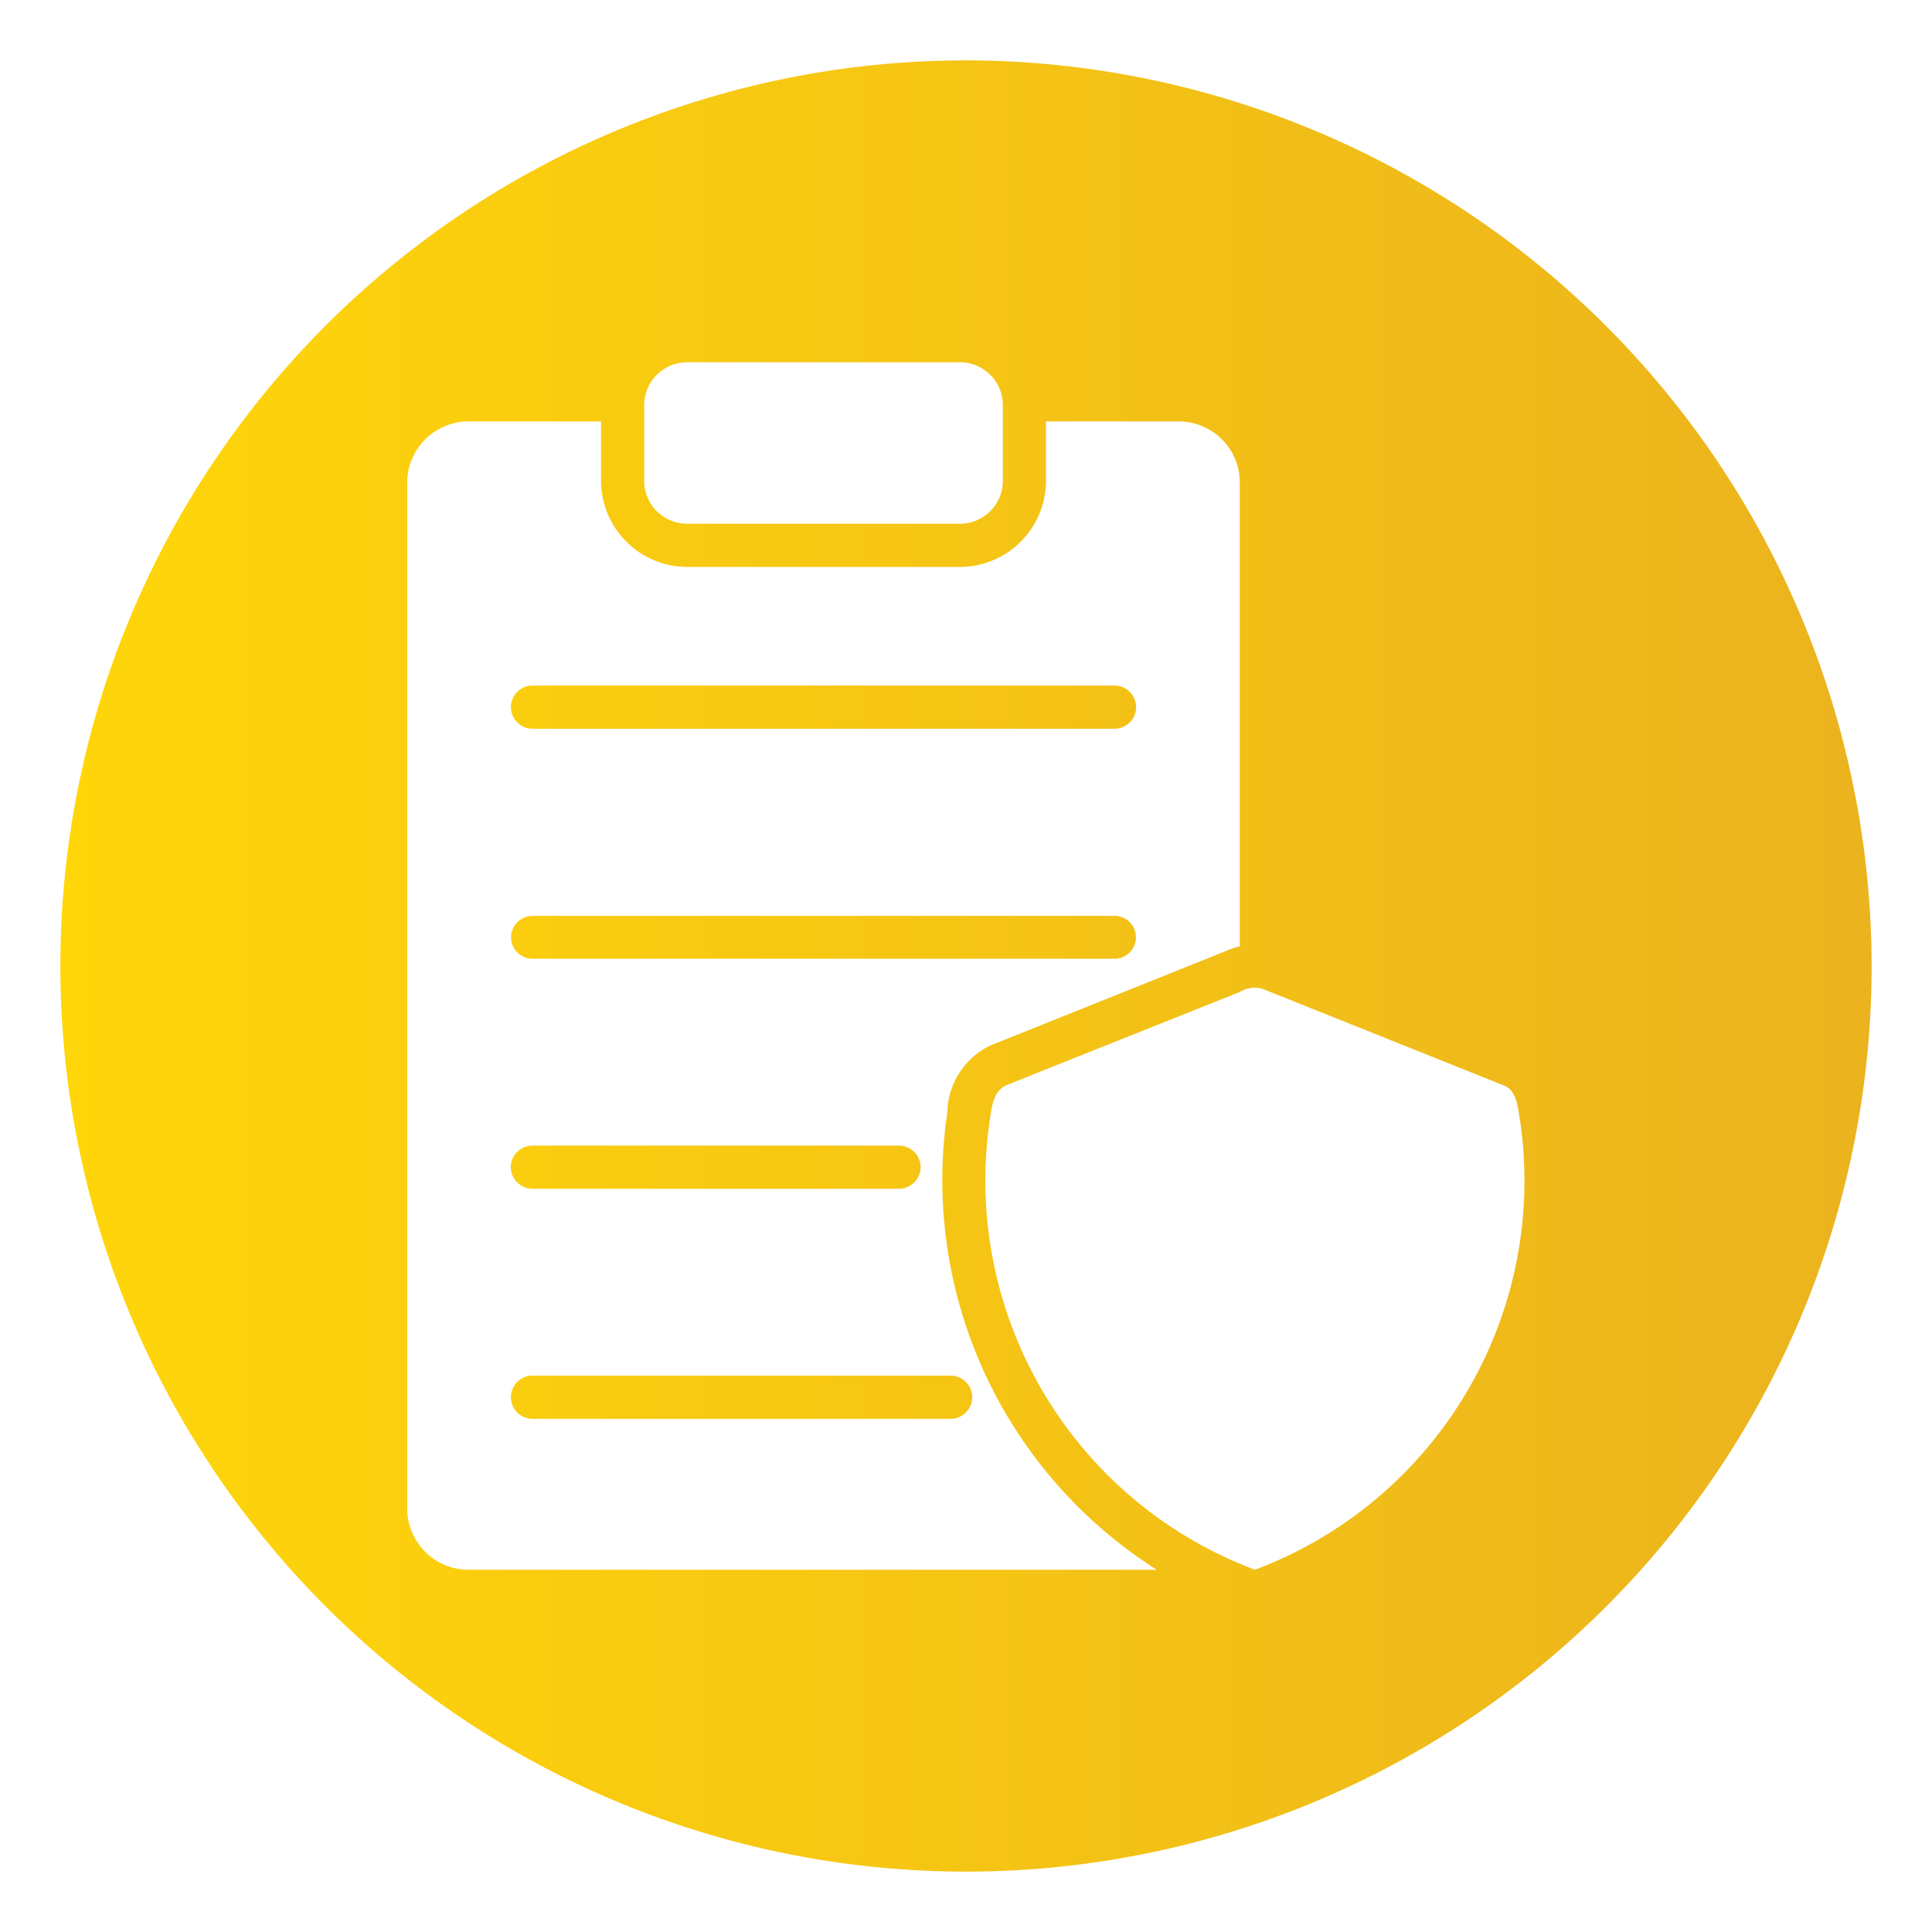 <svg id="glipy_copy_4" viewBox="0 0 64 64" xmlns="http://www.w3.org/2000/svg" xmlns:xlink="http://www.w3.org/1999/xlink"
     data-name="glipy copy 4">
  <linearGradient id="linear-gradient" gradientUnits="userSpaceOnUse" x1="2" x2="62" y1="32" y2="32">
    <stop offset="0" stop-color="#FFD60A"/>
    <stop offset="1" stop-color="#EBB31E"/>
  </linearGradient>
  <path
    d="m32 2a30 30 0 1 0 30 30 30.037 30.037 0 0 0 -30-30zm-10.66 11.43a1.423 1.423 0 0 1 1.43-1.43h9.03a1.421 1.421 0 0 1 1.42 1.43v2.49a1.421 1.421 0 0 1 -1.42 1.43h-9.03a1.423 1.423 0 0 1 -1.43-1.43zm-5.82 38.57a2.029 2.029 0 0 1 -2.03-2.02v-33.99a2.032 2.032 0 0 1 2.03-2.03h4.39v1.96a2.859 2.859 0 0 0 2.86 2.86h9.03a2.857 2.857 0 0 0 2.85-2.86v-1.96h4.4a2.023 2.023 0 0 1 2.02 2.03v15.36a1.707 1.707 0 0 0 -.3.09l-7.98 3.2a2.522 2.522 0 0 0 -1.41 2.22 15.273 15.273 0 0 0 6.56 14.89c.12.09.25.17.38.25zm26.05 0a13.769 13.769 0 0 1 -8.78-14.91c.06-.41.11-.95.55-1.14 1.06-.43 6.81-2.72 7.73-3.09a.933.933 0 0 1 .76-.1l7.97 3.19c.46.16.48.77.55 1.14a13.763 13.763 0 0 1 -8.78 14.91zm-10.08-5h-13.85a.715.715 0 0 1 0-1.43h13.85a.715.715 0 0 1 0 1.43zm-14.57-8.34a.721.721 0 0 1 .72-.71h12.14a.715.715 0 1 1 0 1.43h-12.14a.723.723 0 0 1 -.72-.72zm.72-8.32h19.28a.71.71 0 0 1 0 1.42h-19.28a.71.71 0 0 1 0-1.42zm0-7.63h19.28a.715.715 0 0 1 0 1.43h-19.28a.715.715 0 0 1 0-1.43z"
    fill="url(#linear-gradient)"/>
</svg>
